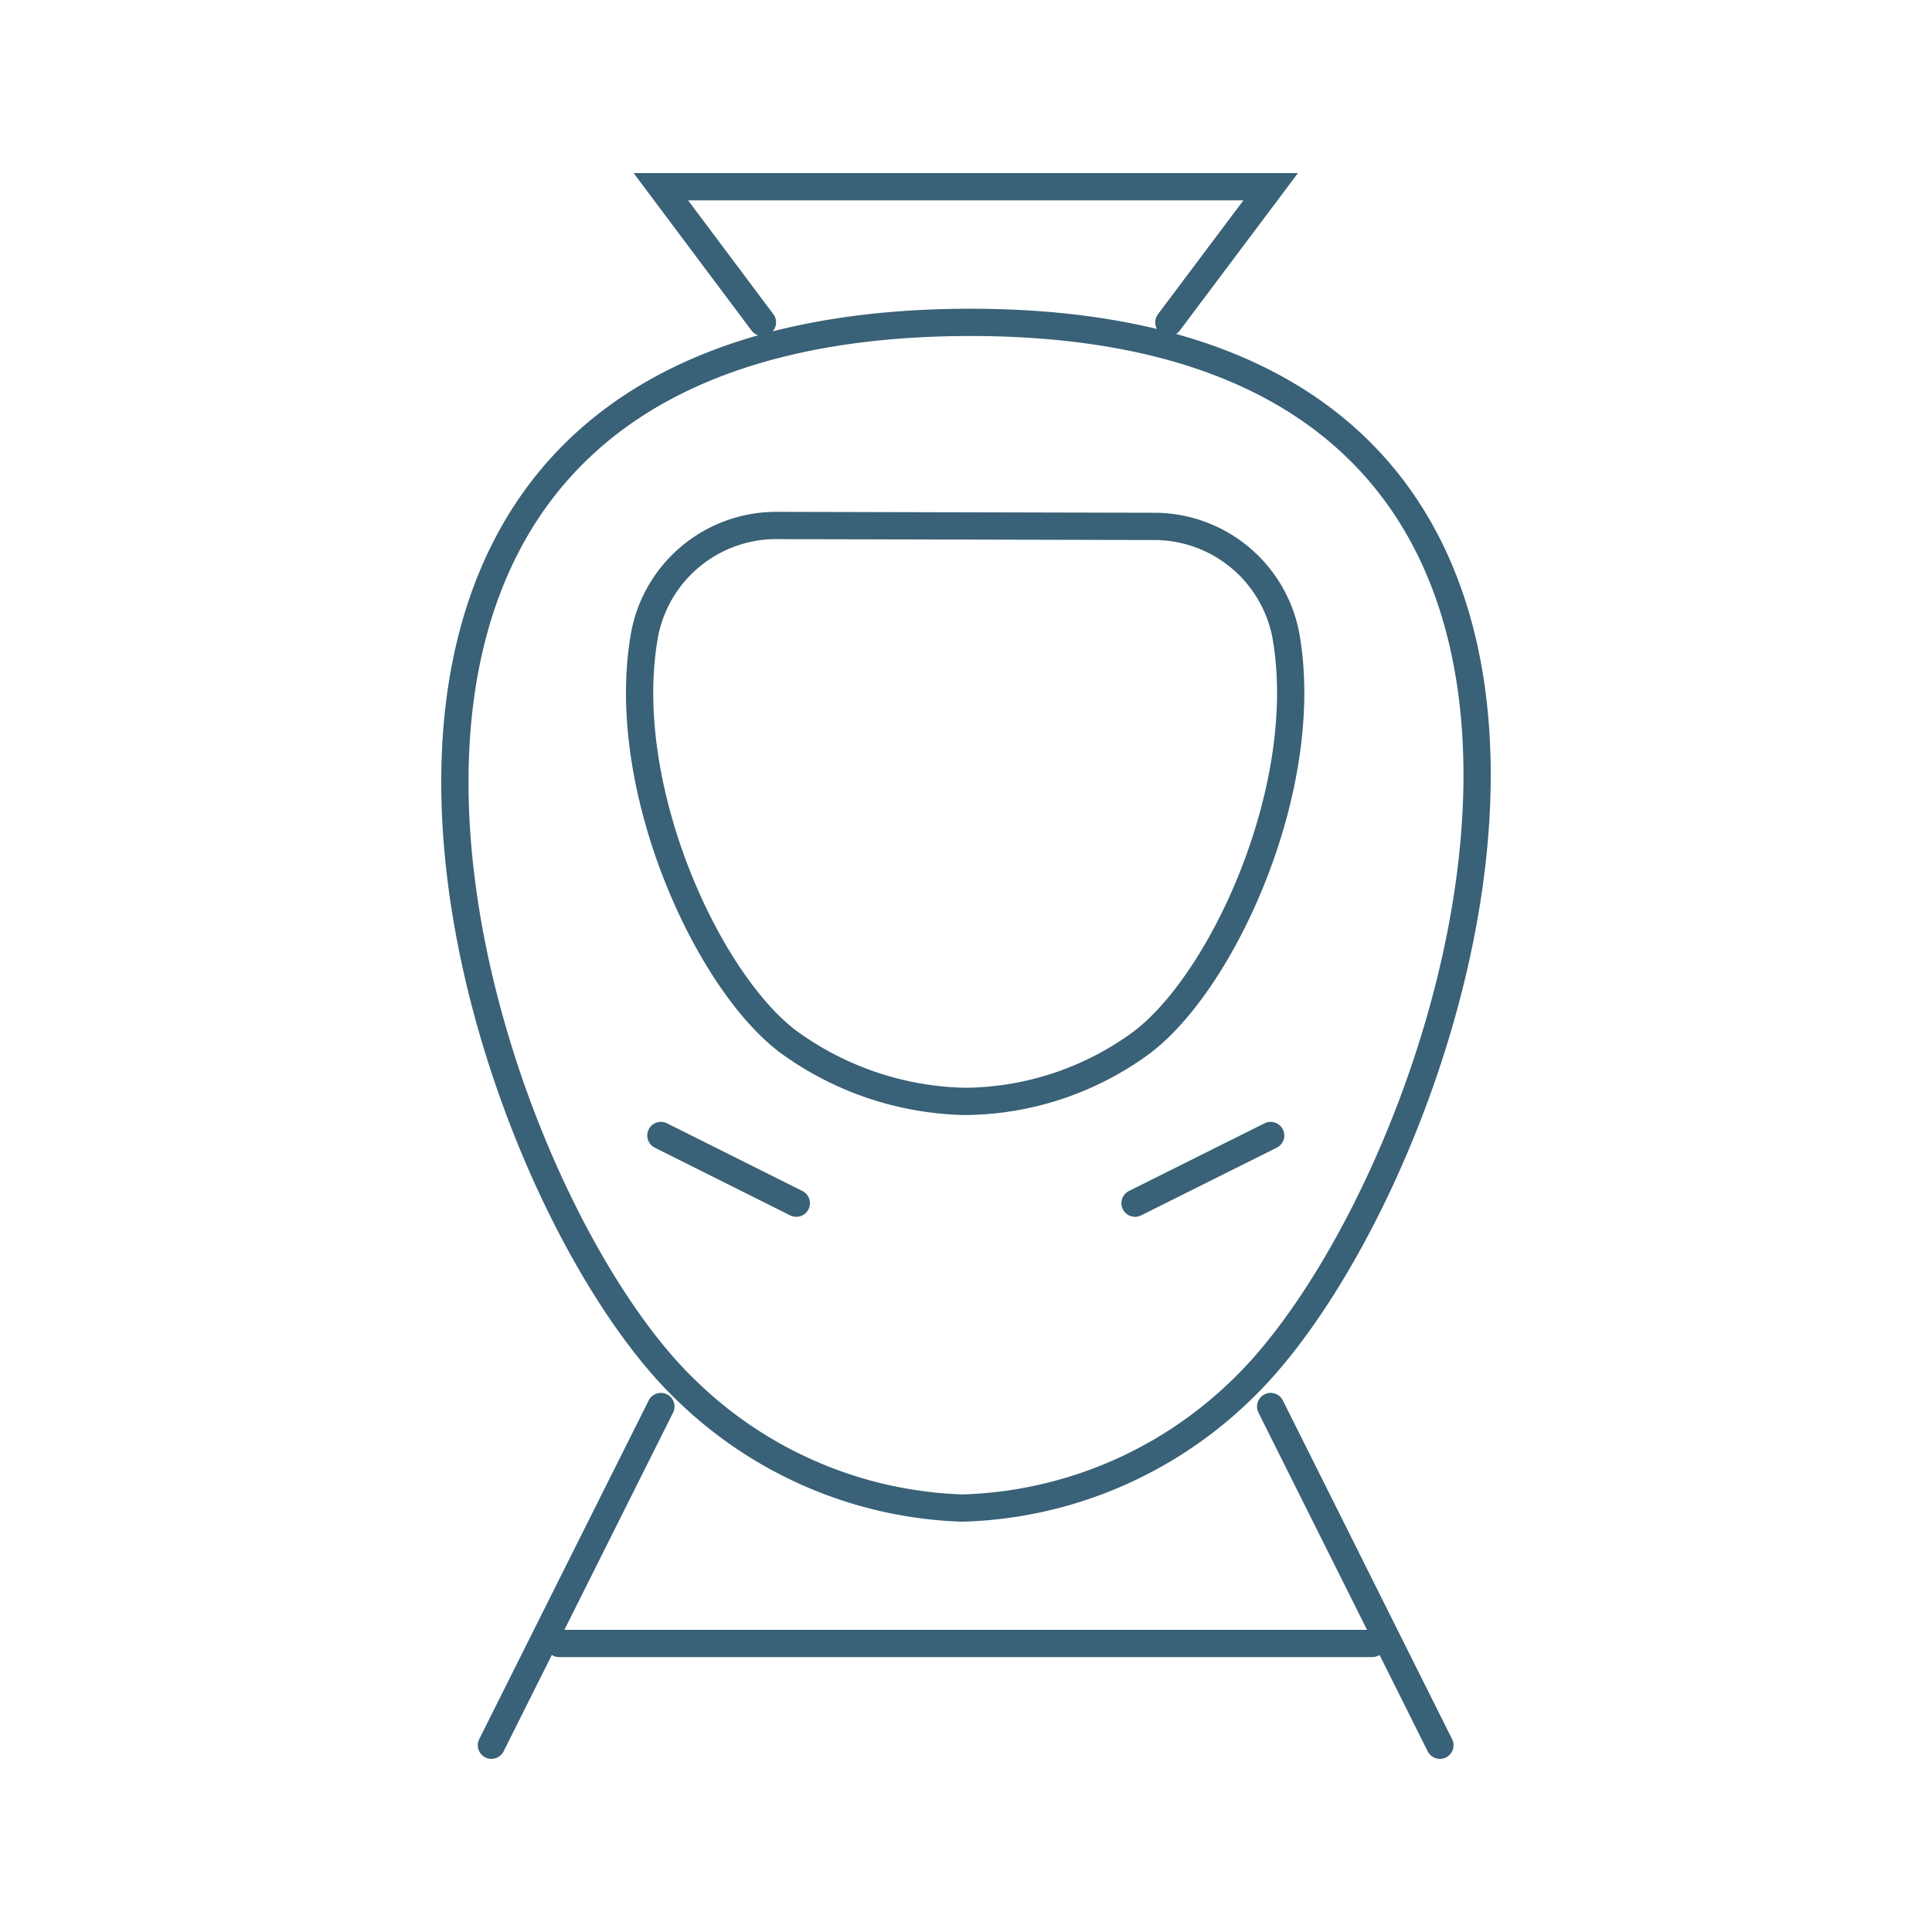 <svg xmlns="http://www.w3.org/2000/svg" viewBox="0 0 85.04 85.04"><defs><style>.cls-1{fill:none;stroke:#396177;stroke-linecap:round;stroke-miterlimit:10;stroke-width:1.2px;}</style></defs><g id="Infrastructures_Thin" data-name="Infrastructures Thin"><line class="cls-1" x1="29.09" y1="61.91" x2="21.63" y2="76.82"/><line class="cls-1" x1="55.93" y1="61.91" x2="63.38" y2="76.82"/><line class="cls-1" x1="24.61" y1="72.34" x2="60.4" y2="72.34"/><path class="cls-1" d="M54.58,61.24a18.36,18.36,0,0,1-12.22,5.14A18.27,18.27,0,0,1,30.2,61.19c-9.63-9.2-21.59-46.77,12.24-47C76.68,14,64.36,52,54.58,61.24Z"/><path class="cls-1" d="M34.23,23.13a5.9,5.9,0,0,0-5.84,4.71c-1.25,6.65,2.7,15.29,6.29,18a13.66,13.66,0,0,0,7.8,2.64,13.28,13.28,0,0,0,7.73-2.56c3.62-2.68,7.59-11.36,6.38-18a5.9,5.9,0,0,0-5.84-4.75Z"/><line class="cls-1" x1="29.09" y1="49.98" x2="35.05" y2="52.96"/><line class="cls-1" x1="55.93" y1="49.98" x2="49.96" y2="52.96"/><polyline class="cls-1" points="51.45 14.19 55.93 8.22 29.09 8.22 33.56 14.19"/></g></svg>
